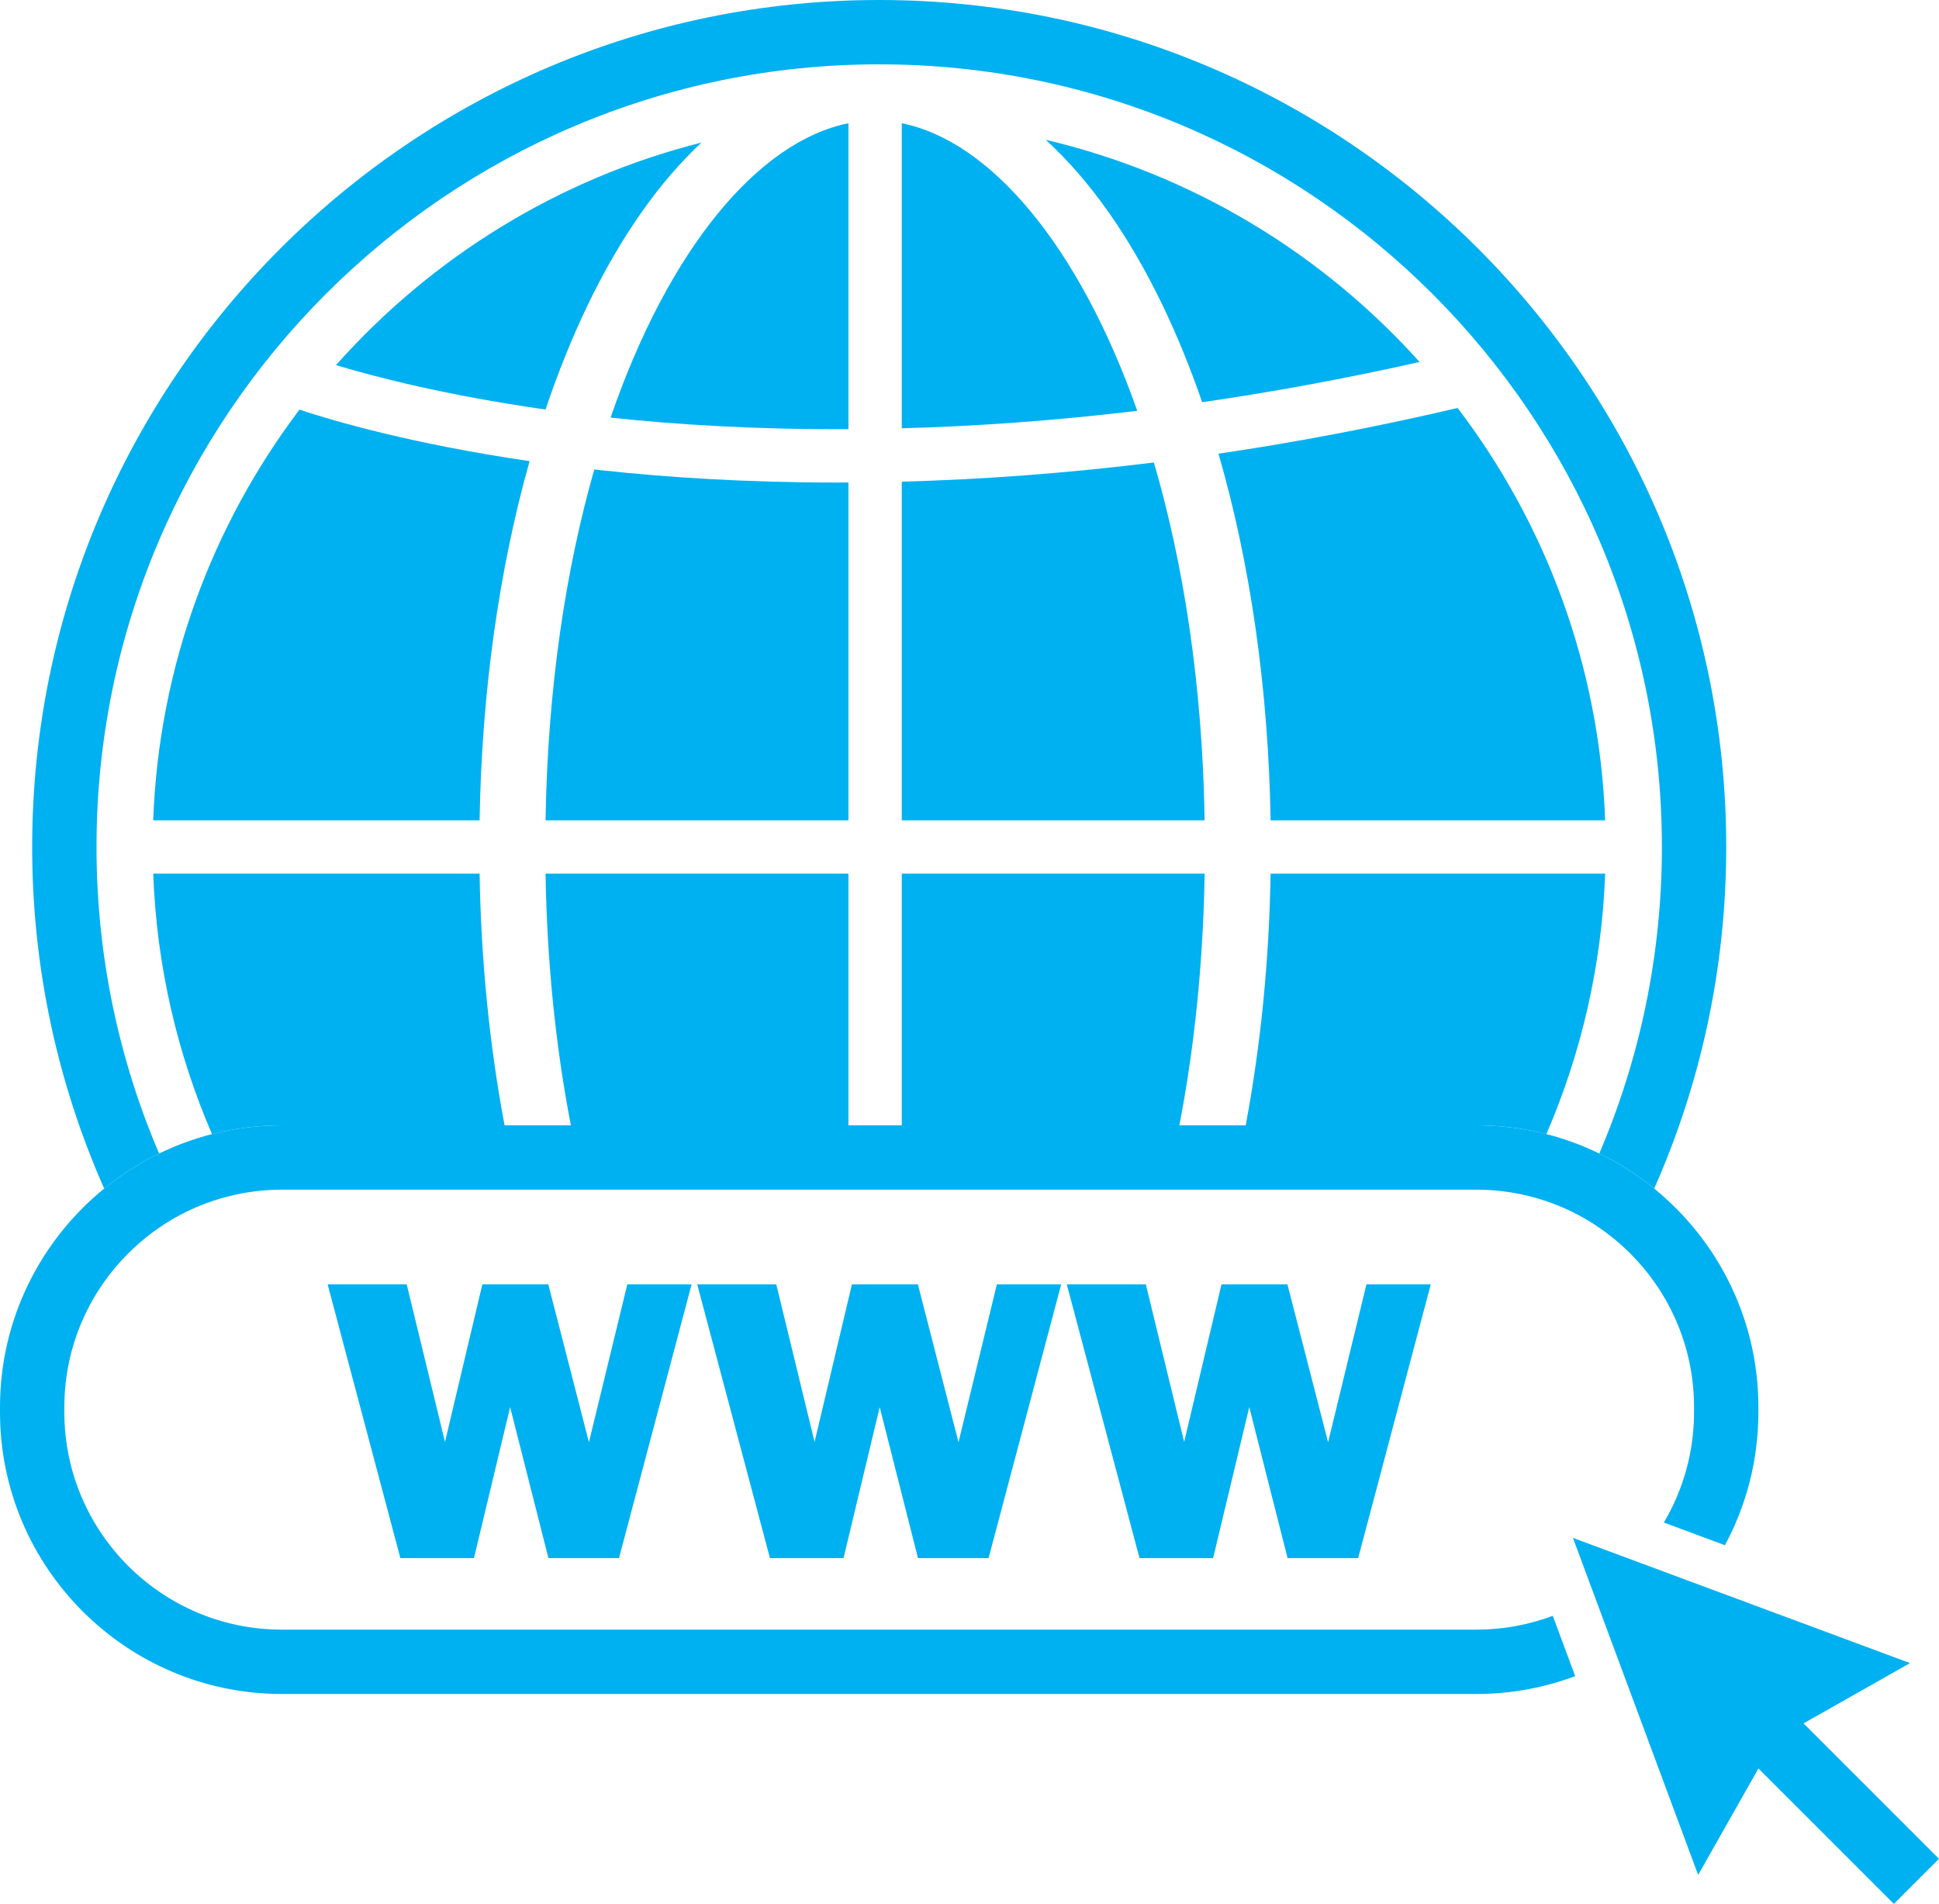 <?xml version="1.0" encoding="UTF-8" standalone="no"?><svg xmlns="http://www.w3.org/2000/svg" xmlns:xlink="http://www.w3.org/1999/xlink" fill="#00b1f1" height="500" preserveAspectRatio="xMidYMid meet" version="1" viewBox="0.0 0.0 509.2 500.0" width="509.2" zoomAndPan="magnify"><defs><clipPath id="a"><path d="M 413 403 L 509.191 403 L 509.191 500 L 413 500 Z M 413 403"/></clipPath></defs><g><g id="change1_2"><path d="M 181.621 337.312 L 162.555 409.195 L 144.02 409.195 L 133.965 369.543 L 124.469 409.195 L 105.141 409.195 L 86.043 337.312 L 106.805 337.312 L 116.859 378.688 L 126.668 337.312 L 143.992 337.312 L 154.66 378.766 L 164.734 337.312 L 181.621 337.312" fill="inherit"/></g><g id="change1_3"><path d="M 278.676 337.312 L 259.609 409.195 L 241.074 409.195 L 231.016 369.543 L 221.52 409.195 L 202.195 409.195 L 183.098 337.312 L 203.859 337.312 L 213.914 378.688 L 223.723 337.312 L 241.047 337.312 L 251.715 378.766 L 261.785 337.312 L 278.676 337.312" fill="inherit"/></g><g id="change1_4"><path d="M 375.73 337.312 L 356.664 409.195 L 338.129 409.195 L 328.07 369.543 L 318.574 409.195 L 299.246 409.195 L 280.148 337.312 L 300.91 337.312 L 310.969 378.688 L 320.777 337.312 L 338.098 337.312 L 348.77 378.766 L 358.84 337.312 L 375.73 337.312" fill="inherit"/></g><g id="change1_5"><path d="M 132.504 295.539 C 128.566 274.645 126.324 252.371 125.945 229.438 L 40.238 229.438 C 41.117 253.656 46.551 276.723 55.672 297.84 C 61.535 296.34 67.68 295.539 74.008 295.539 L 132.504 295.539" fill="inherit"/></g><g id="change1_6"><path d="M 303.02 121.461 C 279.113 124.422 256.973 125.957 236.812 126.496 L 236.812 215.438 L 316.352 215.438 C 315.777 179.879 310.832 148.145 303.02 121.461" fill="inherit"/></g><g id="change1_7"><path d="M 158.219 123.531 C 157.488 123.453 156.785 123.371 156.066 123.289 C 148.559 149.59 143.828 180.691 143.266 215.438 L 222.809 215.438 L 222.809 126.715 C 221.77 126.719 220.727 126.727 219.699 126.727 C 195.855 126.727 175.223 125.371 158.219 123.531" fill="inherit"/></g><g id="change1_8"><path d="M 139.078 121.105 C 108.133 116.578 87.59 110.547 78.648 107.582 C 55.781 137.816 41.703 175.043 40.238 215.438 L 125.945 215.438 C 126.5 181.824 131.031 149.605 139.078 121.105" fill="inherit"/></g><g id="change1_9"><path d="M 222.809 229.438 L 143.266 229.438 C 143.652 253.336 146.039 275.469 149.918 295.539 L 222.809 295.539 L 222.809 229.438" fill="inherit"/></g><g id="change1_10"><path d="M 236.812 32.367 L 236.812 112.48 C 255.707 111.965 276.367 110.566 298.656 107.891 C 283.316 64.387 260.02 37.016 236.812 32.367" fill="inherit"/></g><g id="change1_11"><path d="M 154.375 80.039 C 163 62.133 173.094 47.816 184.219 37.434 C 146.535 46.941 113.281 67.691 88.234 95.895 C 98.641 99.02 117.34 103.859 143.262 107.551 C 146.535 97.824 150.246 88.613 154.375 80.039" fill="inherit"/></g><g id="change1_12"><path d="M 160.379 109.68 C 177.535 111.512 198.508 112.832 222.809 112.711 L 222.809 32.367 C 199.285 37.078 175.672 65.141 160.344 109.676 C 160.355 109.68 160.367 109.68 160.379 109.68" fill="inherit"/></g><g id="change1_13"><path d="M 316.352 229.438 L 236.812 229.438 L 236.812 295.539 L 309.711 295.539 C 313.586 275.473 315.965 253.328 316.352 229.438" fill="inherit"/></g><g id="change1_14"><path d="M 333.672 215.438 L 421.531 215.438 C 420.059 174.844 405.852 137.453 382.785 107.141 C 360.82 112.289 339.852 116.219 319.992 119.152 C 328.383 148.133 333.105 181.055 333.672 215.438" fill="inherit"/></g><g id="change1_15"><path d="M 305.242 80.039 C 309.102 88.047 312.59 96.609 315.699 105.629 C 333.801 103.012 352.863 99.547 372.793 95.062 C 347.184 66.559 313.133 45.781 274.617 36.715 C 286.051 47.156 296.414 61.715 305.242 80.039" fill="inherit"/></g><g id="change1_16"><path d="M 406.094 297.84 C 415.215 276.723 420.652 253.656 421.531 229.438 L 333.672 229.438 C 333.293 252.367 331.062 274.645 327.133 295.539 L 387.766 295.539 C 394.09 295.539 400.23 296.34 406.094 297.84" fill="inherit"/></g><g id="change1_17"><path d="M 25.344 222.438 C 25.344 109.102 117.551 16.895 230.887 16.895 C 344.223 16.895 436.43 109.102 436.43 222.438 C 436.43 250.992 430.562 278.199 419.992 302.938 C 425.164 305.449 429.996 308.551 434.41 312.145 C 446.559 284.688 453.324 254.34 453.324 222.438 C 453.324 99.785 353.539 0 230.887 0 C 108.234 0 8.449 99.785 8.449 222.438 C 8.449 254.34 15.211 284.688 27.359 312.145 C 31.777 308.551 36.605 305.449 41.777 302.938 C 31.207 278.199 25.344 250.992 25.344 222.438" fill="inherit"/></g><g id="change1_18"><path d="M 434.41 312.145 C 429.996 308.551 425.164 305.449 419.992 302.938 C 415.586 300.797 410.934 299.078 406.094 297.84 C 400.23 296.34 394.09 295.539 387.766 295.539 L 74.008 295.539 C 67.68 295.539 61.535 296.34 55.672 297.84 C 50.832 299.078 46.184 300.797 41.777 302.938 C 36.605 305.449 31.777 308.551 27.359 312.145 C 10.68 325.727 0 346.406 0 369.547 L 0 370.867 C 0 411.676 33.199 444.875 74.008 444.875 L 387.766 444.875 C 396.871 444.875 405.594 443.215 413.656 440.191 L 407.773 424.355 C 401.543 426.691 394.801 427.98 387.766 427.98 L 74.008 427.98 C 42.516 427.98 16.895 402.359 16.895 370.867 L 16.895 369.547 C 16.895 353.102 23.891 338.27 35.051 327.84 C 39.199 323.961 43.918 320.688 49.078 318.172 C 53.52 316.012 58.277 314.414 63.266 313.461 C 66.746 312.797 70.332 312.434 74.008 312.434 L 387.766 312.434 C 391.438 312.434 395.027 312.797 398.508 313.461 C 403.492 314.414 408.254 316.012 412.691 318.172 C 417.852 320.688 422.57 323.961 426.723 327.84 C 437.883 338.27 444.875 353.102 444.875 369.547 L 444.875 370.867 C 444.875 381.441 441.977 391.348 436.945 399.852 L 452.984 405.809 C 458.586 395.395 461.77 383.5 461.77 370.867 L 461.77 369.547 C 461.77 346.406 451.09 325.727 434.41 312.145" fill="inherit"/></g><g clip-path="url(#a)" id="change1_1"><path d="M 509.188 488.156 L 473.625 452.598 L 501.59 436.766 L 413.07 403.883 L 445.953 492.402 L 461.781 464.438 L 497.348 500 L 509.188 488.156" fill="inherit"/></g></g></svg>